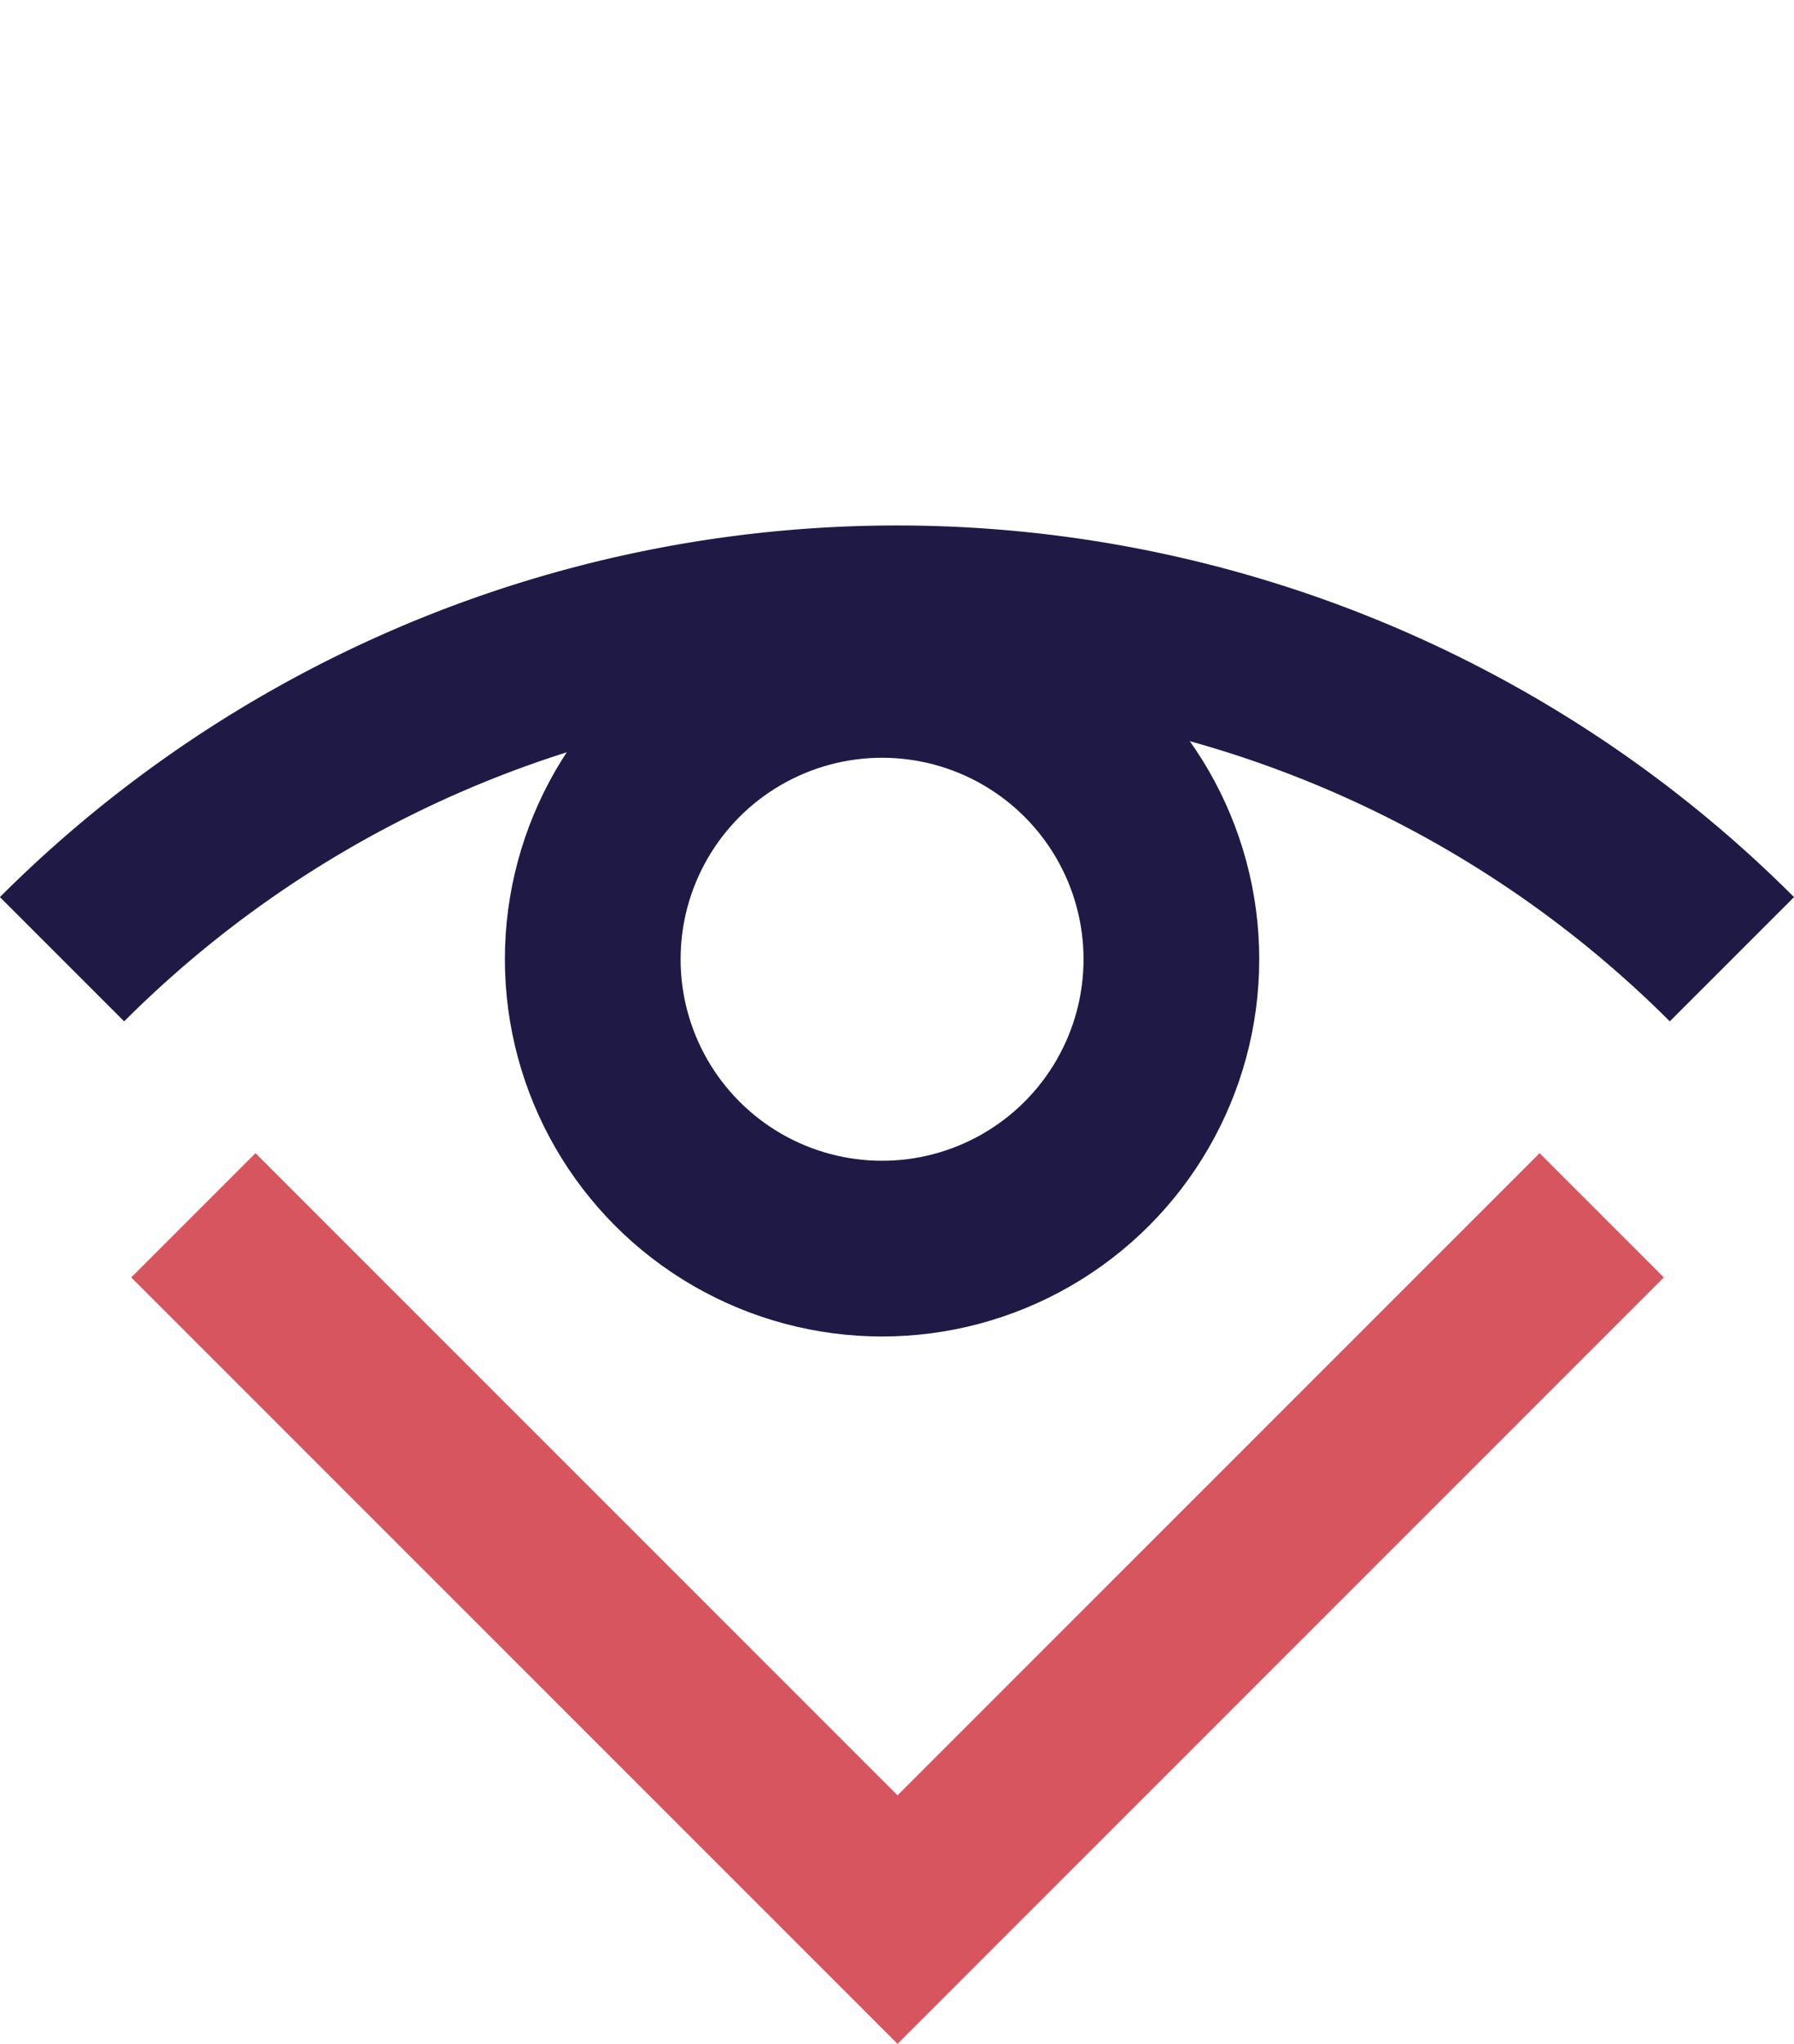 <svg xmlns="http://www.w3.org/2000/svg" width="51.05" height="58.151" viewBox="0 0 51.05 58.151">
  <g id="Groupe_733" data-name="Groupe 733" transform="translate(1.768 3.535)">
    <g id="Groupe_729" data-name="Groupe 729">
      <path id="Tracé_797" data-name="Tracé 797" d="M33.6,33.6A33.6,33.6,0,0,1,0,0" transform="translate(47.515 23.757) rotate(135)" fill="none" stroke="#1e1a45" stroke-miterlimit="10" stroke-width="5"/>
      <path id="Tracé_798" data-name="Tracé 798" d="M0,20.038,20.038,0,40.076,20.038" transform="translate(43.81 51.081) rotate(180)" fill="none" stroke="#d6555f" stroke-miterlimit="10" stroke-width="5" style="mix-blend-mode: multiply;isolation: isolate"/>
      <g id="Ellipse_23" data-name="Ellipse 23" transform="translate(12.599 13.025)" fill="none" stroke="#1e1a45" stroke-width="5">
        <ellipse cx="10.733" cy="10.733" rx="10.733" ry="10.733" stroke="none"/>
        <ellipse cx="10.733" cy="10.733" rx="8.233" ry="8.233" fill="none"/>
      </g>
    </g>
  </g>
</svg>
